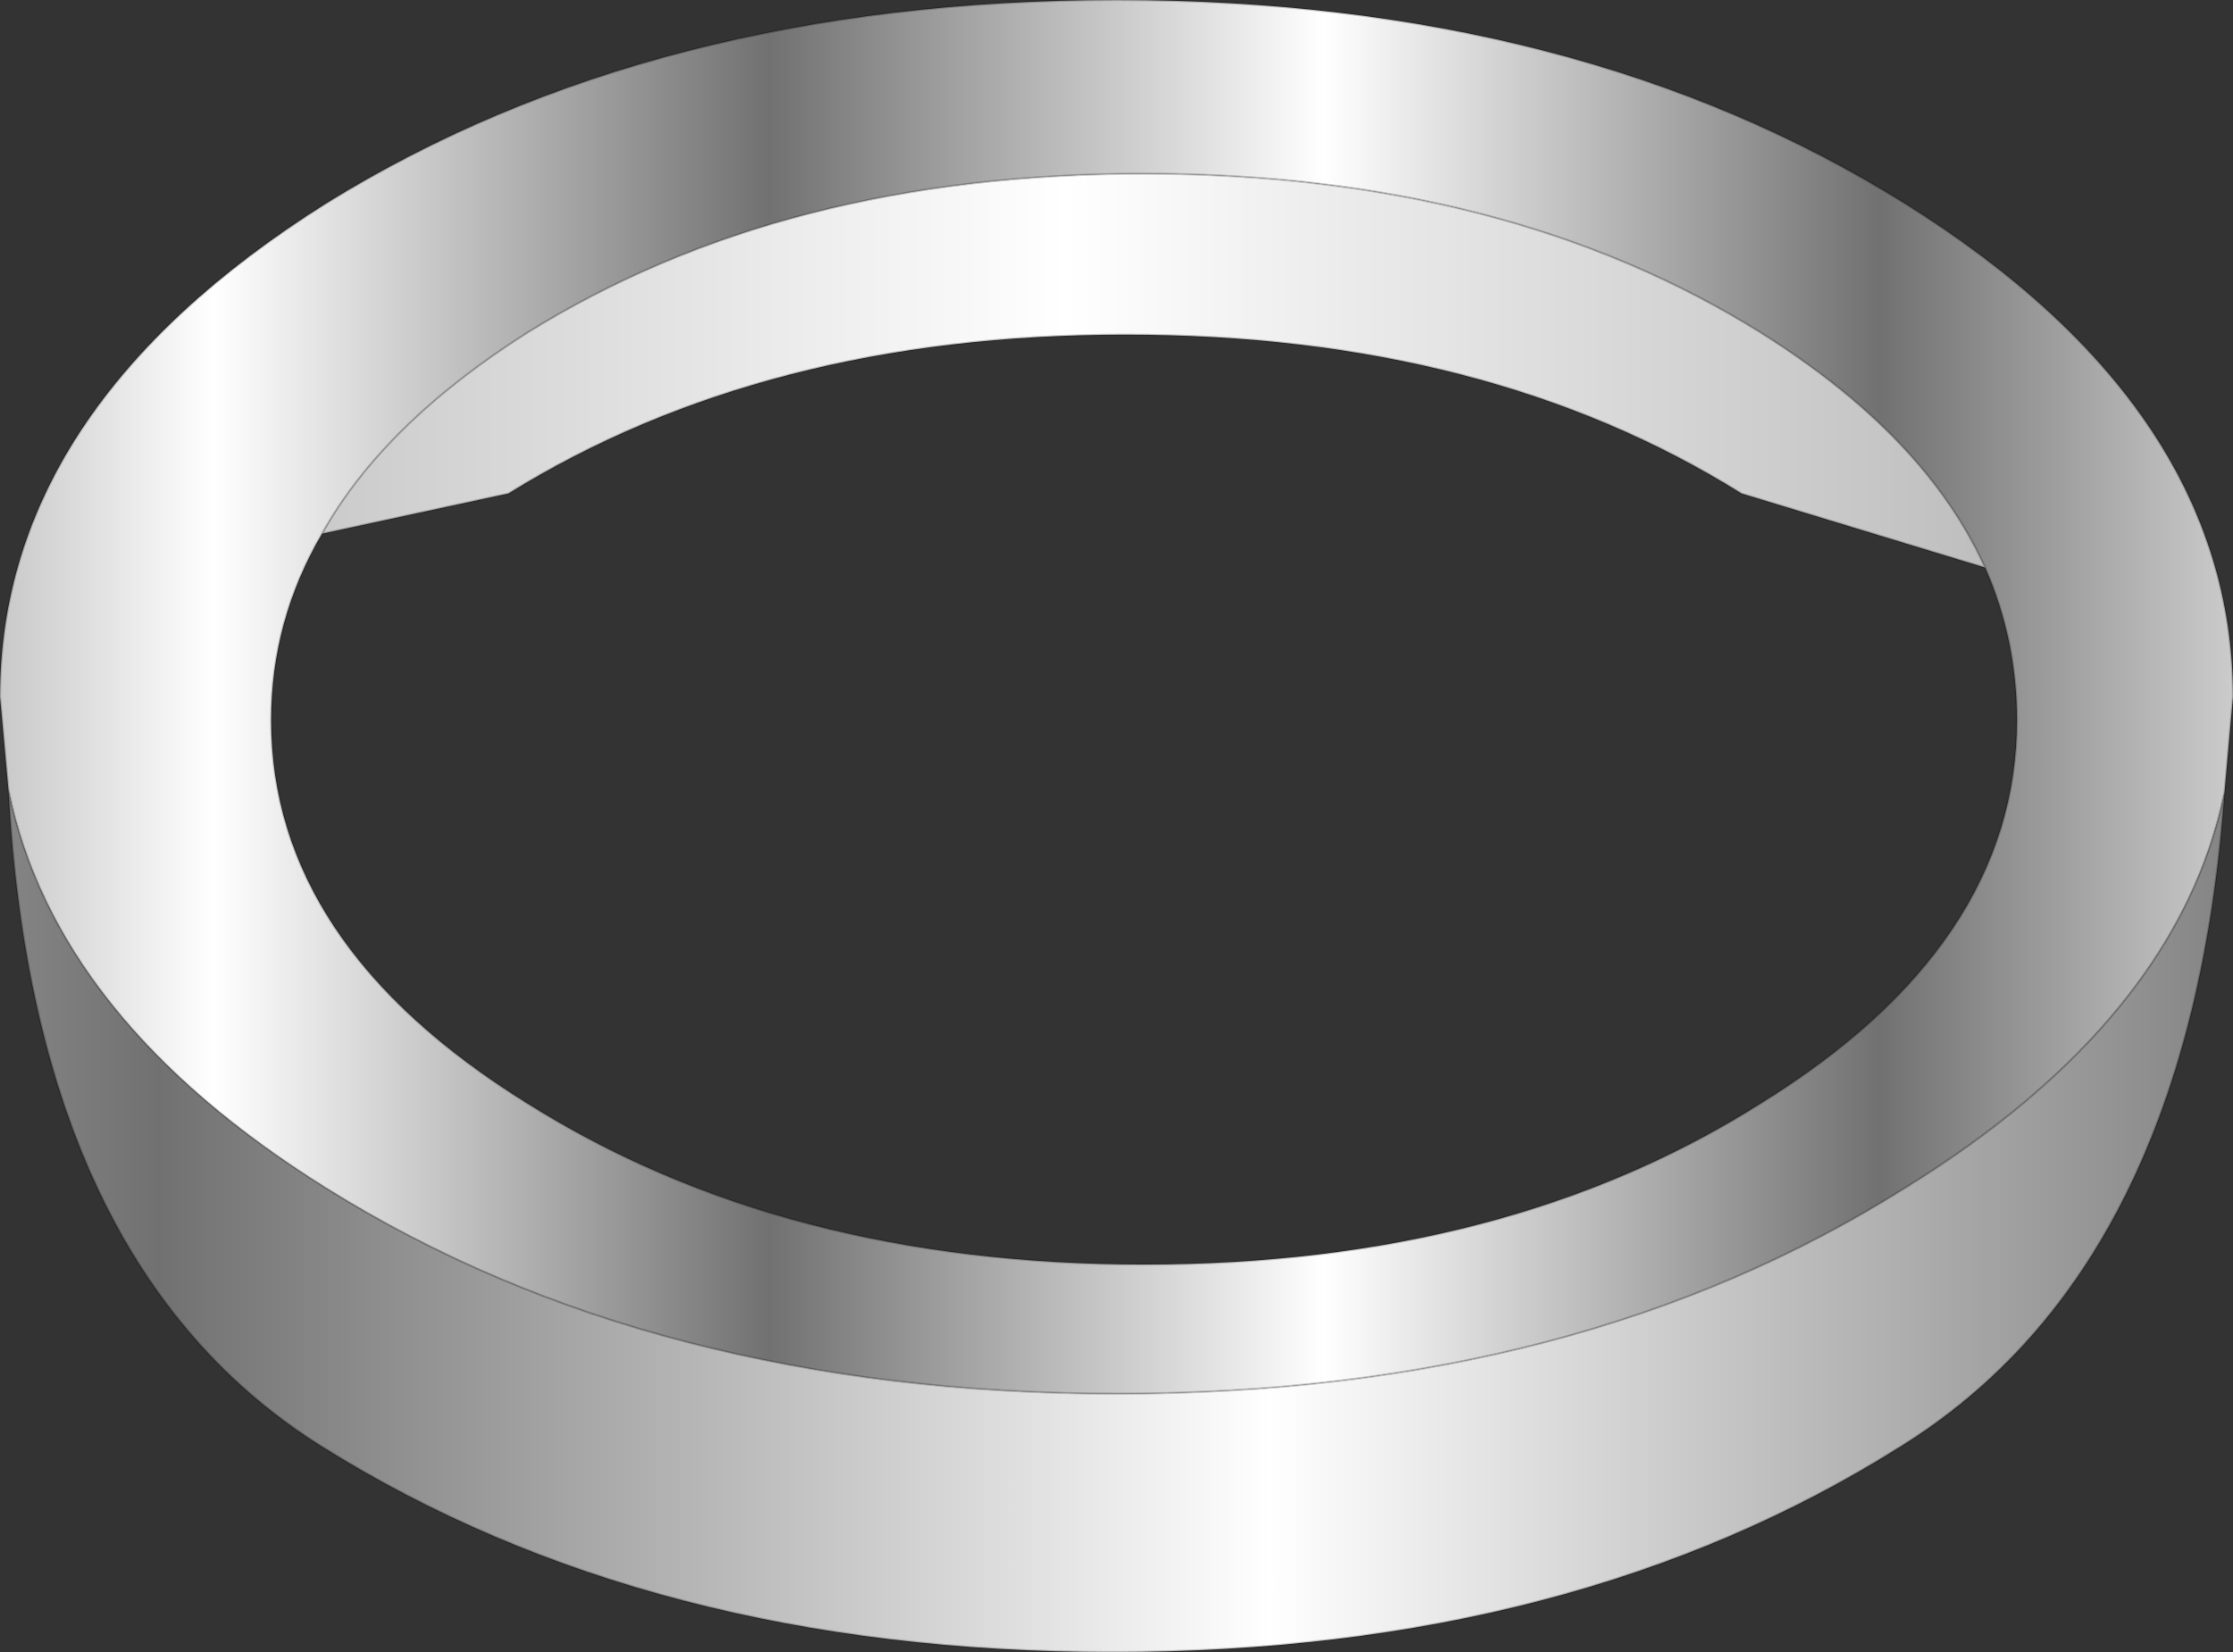 <?xml version="1.0" encoding="UTF-8" standalone="no"?>
<svg xmlns:xlink="http://www.w3.org/1999/xlink" height="39.0px" width="52.7px" xmlns="http://www.w3.org/2000/svg">
  <rect width="100%" height="100%" fill="#333333" stroke="none"/>
  <g transform="matrix(1.0, 0.0, 0.0, 1.0, 26.35, 19.5)">
    <path d="M20.5 -6.1 Q19.1 -9.2 15.2 -11.65 9.2 -15.4 0.65 -15.4 -7.85 -15.4 -13.9 -11.65 -17.3 -9.5 -18.75 -6.9 -19.95 -4.85 -19.95 -2.5 -19.95 2.8 -13.9 6.55 -7.85 10.35 0.65 10.35 9.2 10.35 15.2 6.55 21.25 2.8 21.25 -2.5 21.25 -4.4 20.5 -6.1 M26.15 -0.8 Q25.05 4.55 18.6 8.55 10.9 13.4 0.0 13.4 -10.9 13.4 -18.65 8.55 -25.05 4.55 -26.15 -0.85 L-26.35 -3.05 Q-26.35 -9.85 -18.65 -14.7 -10.9 -19.5 0.0 -19.5 10.9 -19.5 18.6 -14.7 26.35 -9.85 26.35 -3.05 L26.15 -0.8" fill="url(#gradient0)" fill-rule="evenodd" stroke="none"/>
    <path d="M20.5 -6.1 L14.75 -7.85 Q8.75 -11.6 0.2 -11.6 -8.3 -11.6 -14.35 -7.85 L-18.75 -6.9 Q-17.3 -9.5 -13.9 -11.65 -7.85 -15.4 0.65 -15.4 9.2 -15.4 15.2 -11.65 19.1 -9.2 20.5 -6.1" fill="url(#gradient1)" fill-rule="evenodd" stroke="none"/>
    <path d="M-26.15 -0.85 Q-25.05 4.55 -18.65 8.55 -10.9 13.4 0.0 13.4 10.9 13.4 18.6 8.55 25.05 4.55 26.15 -0.8 25.35 10.4 18.5 14.65 10.8 19.5 -0.1 19.5 -11.0 19.5 -18.75 14.65 -25.55 10.4 -26.15 -0.85" fill="url(#gradient2)" fill-rule="evenodd" stroke="none"/>
    <path d="M-18.75 -6.9 L-14.35 -7.85 Q-8.3 -11.6 0.2 -11.6 8.75 -11.6 14.75 -7.85 L20.5 -6.1 Q19.1 -9.2 15.2 -11.65 9.2 -15.4 0.65 -15.4 -7.85 -15.4 -13.9 -11.65 -17.3 -9.5 -18.75 -6.9 -19.95 -4.85 -19.95 -2.5 -19.95 2.8 -13.9 6.55 -7.85 10.35 0.65 10.35 9.2 10.35 15.2 6.55 21.25 2.8 21.25 -2.5 21.25 -4.4 20.5 -6.1 M26.15 -0.8 Q25.05 4.55 18.6 8.55 10.9 13.4 0.0 13.4 -10.9 13.4 -18.65 8.55 -25.05 4.55 -26.15 -0.85 -25.55 10.4 -18.75 14.65 -11.0 19.5 -0.1 19.5 10.8 19.5 18.5 14.65 25.35 10.4 26.15 -0.8 L26.35 -3.05 Q26.35 -9.85 18.6 -14.7 10.9 -19.5 0.0 -19.5 -10.9 -19.5 -18.65 -14.7 -26.35 -9.85 -26.35 -3.05 L-26.15 -0.85" fill="none" stroke="#000000" stroke-linecap="round" stroke-linejoin="round" stroke-opacity="0.212" stroke-width="0.05"/>
  </g>
  <defs>
    <linearGradient gradientTransform="matrix(-0.008, 0.0, 0.0, -0.02, -1.65, -3.05)" gradientUnits="userSpaceOnUse" id="gradient0" spreadMethod="reflect" x1="-819.2" x2="819.2">
      <stop offset="0.0" stop-color="#ffffff"/>
      <stop offset="1.0" stop-color="#717171"/>
    </linearGradient>
    <linearGradient gradientTransform="matrix(0.029, 0.0, 0.0, 0.006, 22.55, -10.75)" gradientUnits="userSpaceOnUse" id="gradient1" spreadMethod="reflect" x1="-819.2" x2="819.2">
      <stop offset="0.0" stop-color="#ffffff"/>
      <stop offset="1.0" stop-color="#717171"/>
    </linearGradient>
    <linearGradient gradientTransform="matrix(-0.016, 0.0, 0.0, -0.012, -9.5, 9.35)" gradientUnits="userSpaceOnUse" id="gradient2" spreadMethod="reflect" x1="-819.2" x2="819.2">
      <stop offset="0.0" stop-color="#ffffff"/>
      <stop offset="1.0" stop-color="#717171"/>
    </linearGradient>
  </defs>
</svg>
